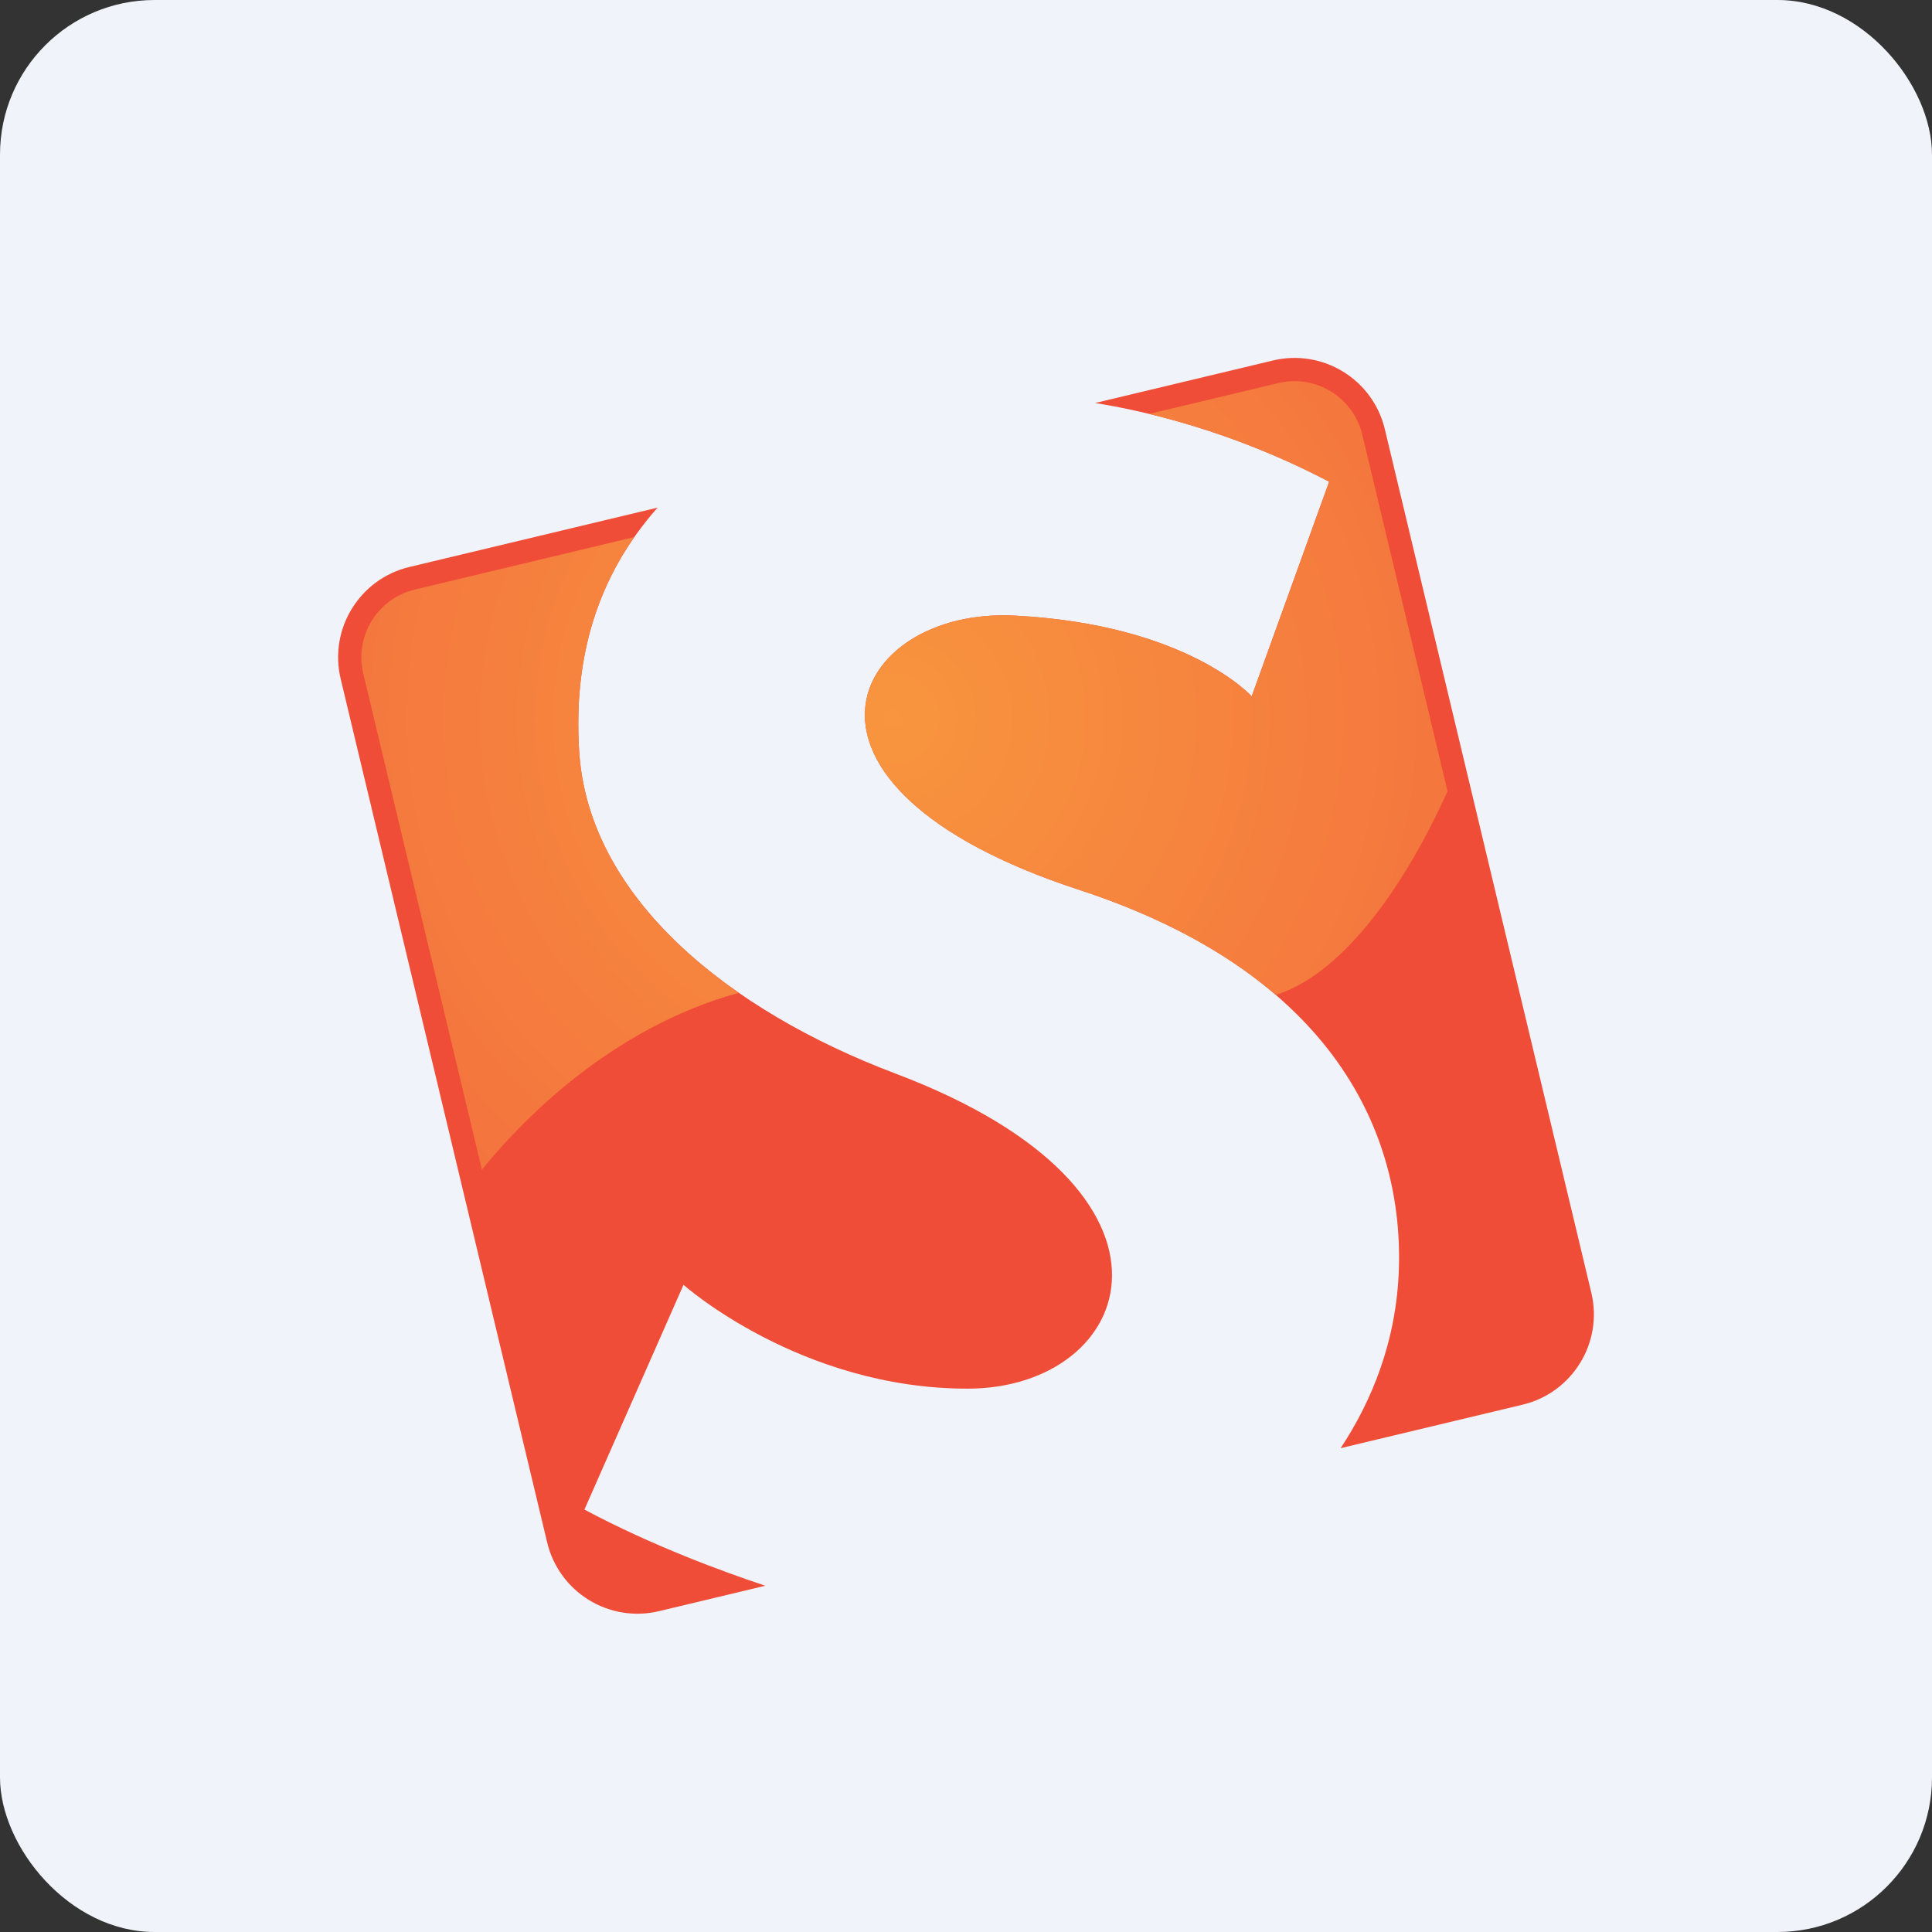 <?xml version="1.0" encoding="UTF-8"?>
<svg width="200px" height="200px" viewBox="0 0 200 200" version="1.1" xmlns="http://www.w3.org/2000/svg" xmlns:xlink="http://www.w3.org/1999/xlink">
    <rect x="0" y="0" width="200" height="200" fill="#333333" stroke="none"/>
    <!-- Generator: Sketch 58 (84663) - https://sketch.com -->
    <title>Group</title>
    <desc>Created with Sketch.</desc>
    <defs>
        <radialGradient cx="49.282%" cy="43.274%" fx="49.282%" fy="43.274%" r="90.478%" gradientTransform="translate(0.493,0.433),scale(0.726,1),translate(-0.493,-0.433)" id="radialGradient-1">
            <stop stop-color="#F8953E" offset="0%"></stop>
            <stop stop-color="#F36E3E" offset="100%"></stop>
        </radialGradient>
    </defs>
    <g id="Page-1" stroke="none" stroke-width="1" fill="none" fill-rule="evenodd">
        <g id="Group">
            <rect id="Rectangle" fill="#F0F3F9" x="0" y="0" width="200" height="200" rx="16"></rect>
            <g id="smashing-magazine" transform="translate(35, 37)" fill-rule="nonzero">
                <path d="M129.734,96.825 L108.358,7.431 C107.123,2.267 101.937,-0.917 96.774,0.318 L78.361,4.72 C83.054,5.461 92.352,7.494 102.593,12.867 L94.576,35.087 C94.576,35.087 87.903,27.634 70.011,26.727 C53.002,25.866 43.541,44.267 76.715,55.115 C102.112,63.42 110.236,79.43 109.815,94.235 C109.596,101.933 106.903,108.195 103.782,112.914 L122.621,108.411 C127.784,107.177 130.968,101.989 129.734,96.825 M57.697,74.134 C40.426,67.609 25.92,55.958 24.956,40.792 C24.342,31.118 26.779,22.665 33.073,15.549 L7.378,21.694 C2.217,22.929 -0.968,28.115 0.267,33.278 L21.643,122.673 C22.877,127.836 28.064,131.021 33.226,129.786 L44.228,127.155 C39.957,125.74 32.576,123.045 25.499,119.272 L35.756,96.004 C35.756,96.004 47.827,106.754 65.16,106.754 C82.494,106.754 90.197,86.411 57.698,74.134" id="Shape" fill="#EF4D37"></path>
                <path d="M24.957,40.792 C24.428,32.467 26.151,25.042 30.654,18.599 L7.937,24.031 C4.072,24.956 1.678,28.853 2.603,32.72 L14.886,84.086 C18.758,79.303 28.053,69.463 41.48,65.774 C32.138,59.287 25.594,50.806 24.957,40.791 L24.957,40.792 Z M106.021,7.988 C105.097,4.124 101.199,1.73 97.332,2.654 L83.969,5.85 C90.44,7.422 96.694,9.778 102.594,12.867 L94.577,35.087 C94.577,35.087 87.903,27.634 70.011,26.727 C53.002,25.866 43.541,44.267 76.715,55.115 C85.404,57.957 92.071,61.701 97.066,65.99 C97.26,65.923 97.453,65.866 97.647,65.794 C104.106,63.431 110.303,54.984 114.849,44.907 L106.021,7.989 L106.021,7.988 Z" id="Shape" fill="url(#radialGradient-1)"></path>
            </g>
        </g>
    </g>
</svg>
